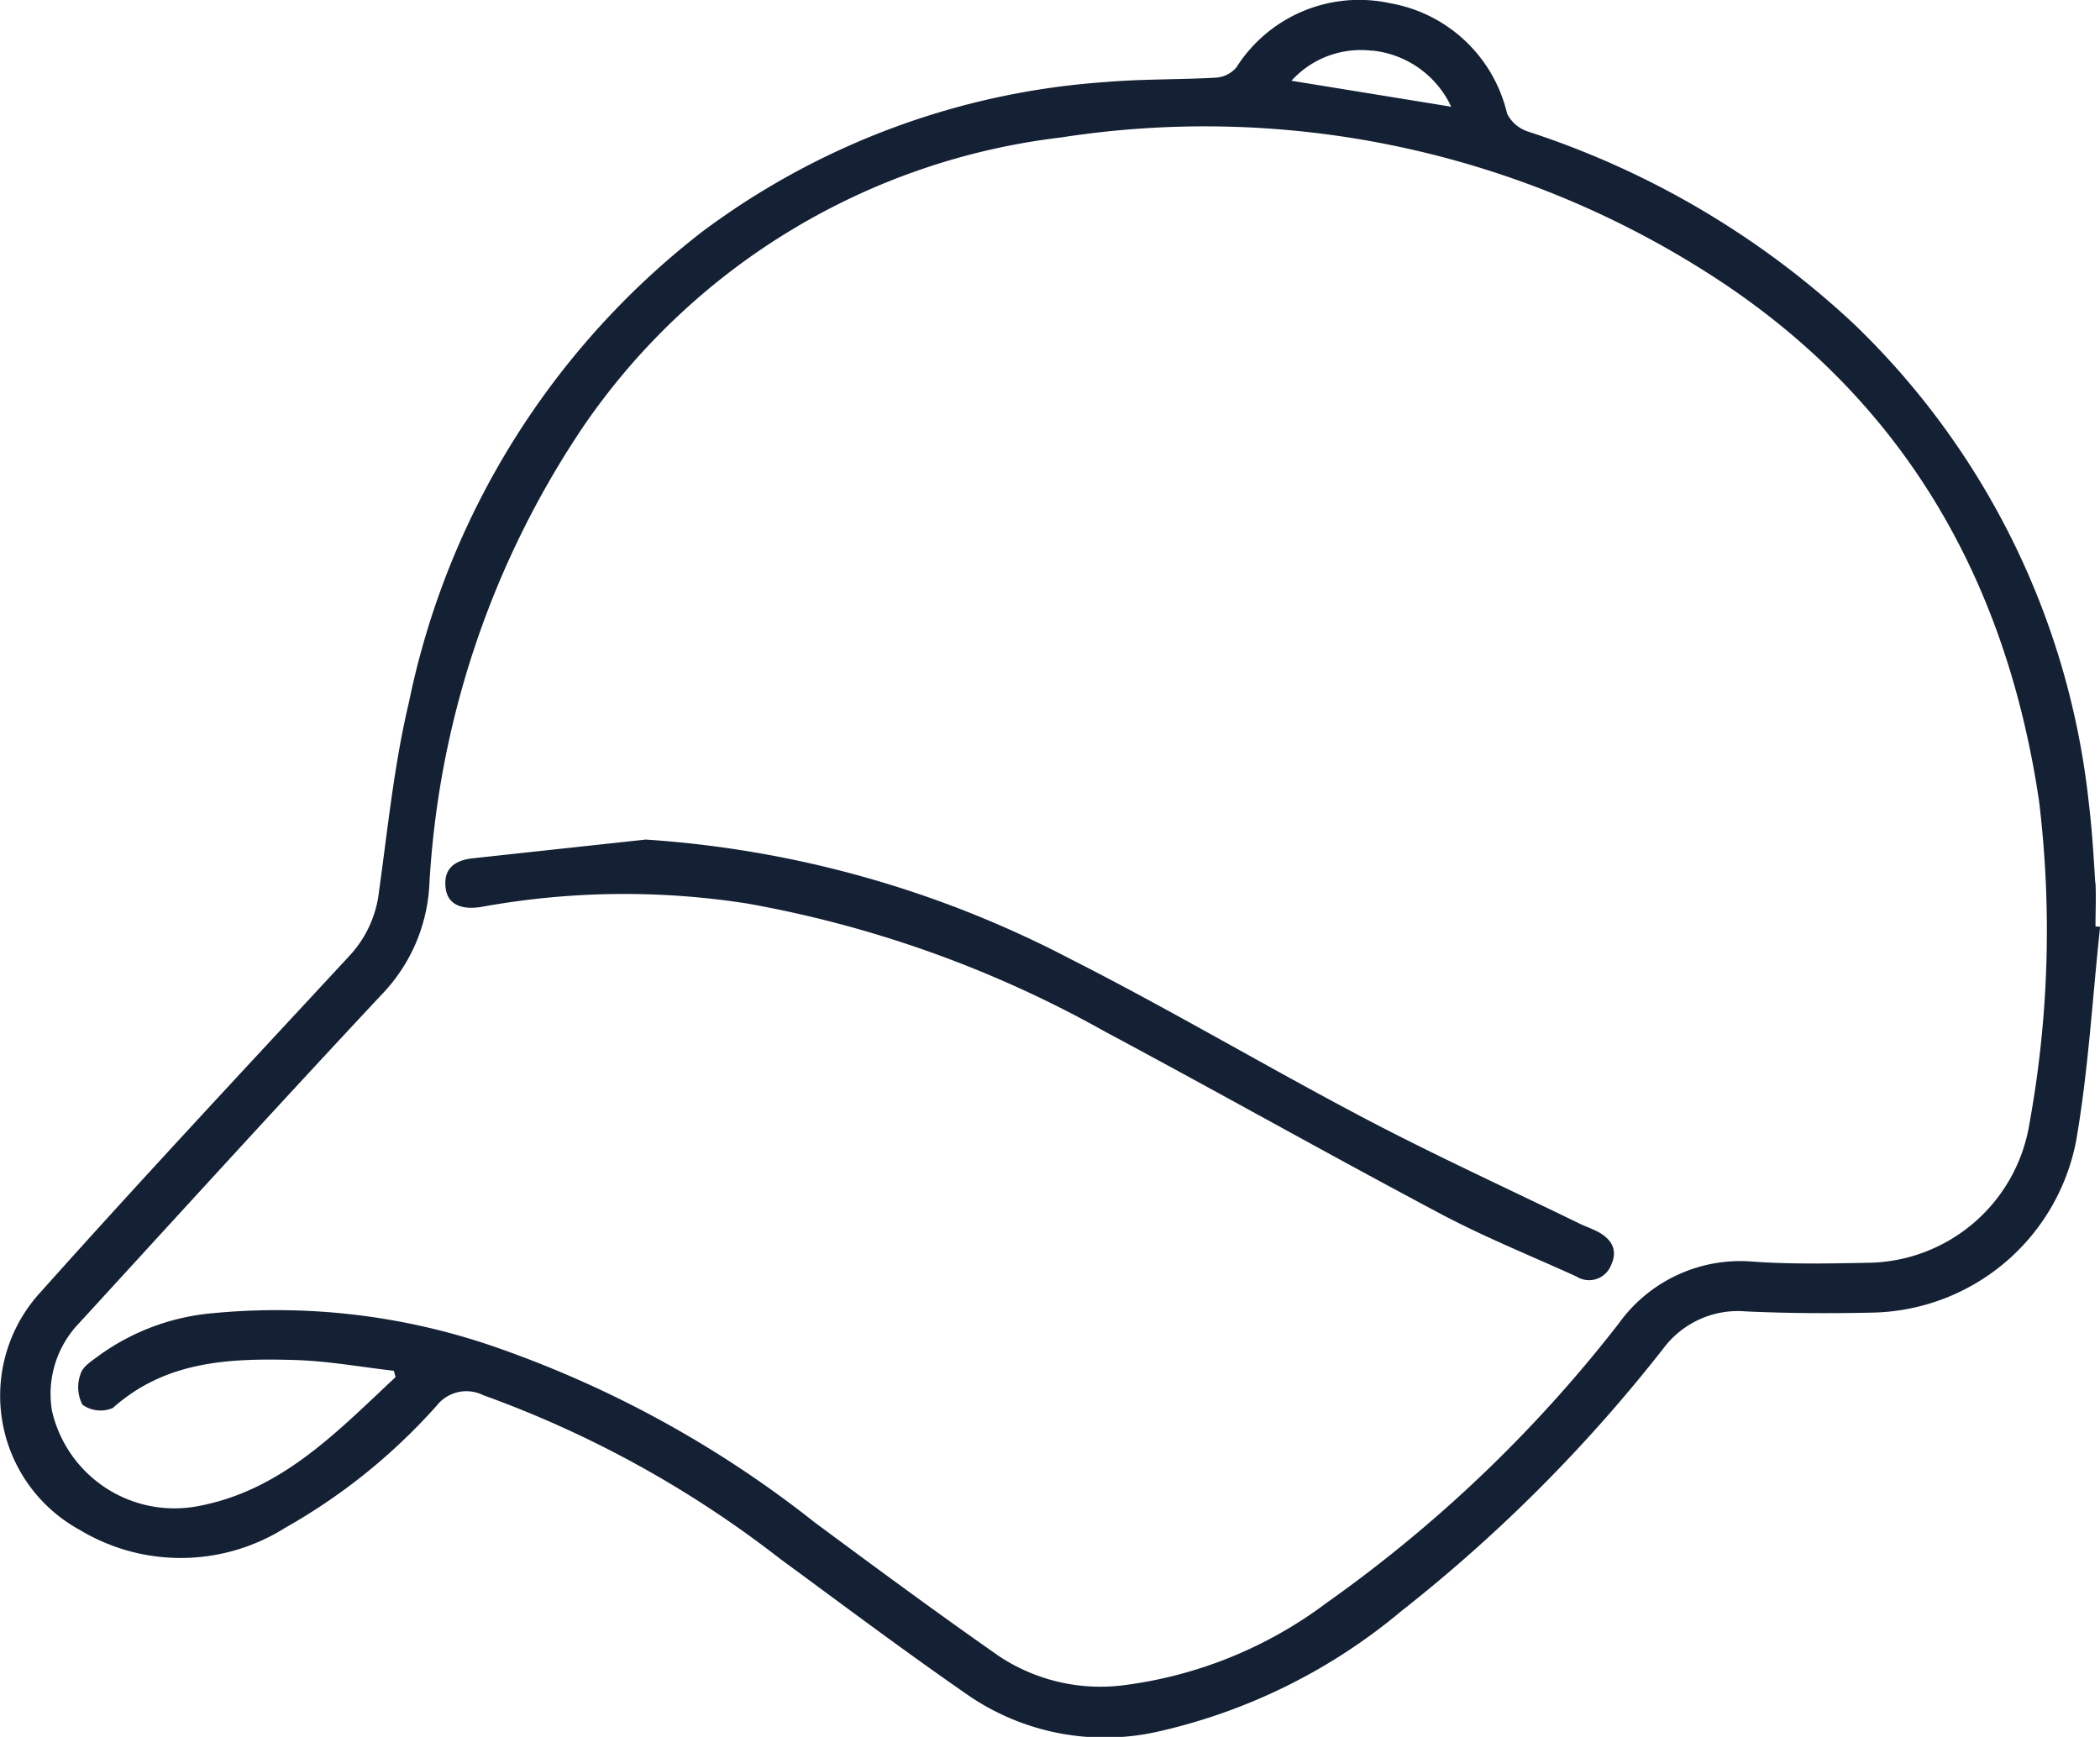 <svg id="Group_1344" data-name="Group 1344" xmlns="http://www.w3.org/2000/svg" xmlns:xlink="http://www.w3.org/1999/xlink" width="57.238" height="47.344" viewBox="0 0 57.238 47.344">
  <defs>
    <clipPath id="clip-path">
      <rect id="Rectangle_16910" data-name="Rectangle 16910" width="57.238" height="47.344" fill="#142033"/>
    </clipPath>
  </defs>
  <g id="Group_1343" data-name="Group 1343" clip-path="url(#clip-path)">
    <path id="Path_2497" data-name="Path 2497" d="M57.108,24.061c-.042-.716-.086-1.433-.172-2.145a21.24,21.24,0,0,0-6.38-13.062,23.744,23.744,0,0,0-8.9-5.266.977.977,0,0,1-.578-.49A3.979,3.979,0,0,0,37.88.085,3.962,3.962,0,0,0,33.7,1.835a.8.8,0,0,1-.536.279c-1.017.059-2.041.035-3.055.123a20.73,20.73,0,0,0-10.99,4.094,21.754,21.754,0,0,0-7.973,12.81c-.4,1.682-.574,3.42-.813,5.138a3.085,3.085,0,0,1-.8,1.765C6.709,29.092,3.869,32.127,1.1,35.227A4.168,4.168,0,0,0,2.171,41.7a5.337,5.337,0,0,0,5.6-.055A16.142,16.142,0,0,0,11.9,38.317a1.03,1.03,0,0,1,1.269-.289,29.388,29.388,0,0,1,8.1,4.466c1.72,1.261,3.425,2.544,5.18,3.755a6.586,6.586,0,0,0,5.153.941,15.689,15.689,0,0,0,6.581-3.266,42.139,42.139,0,0,0,7.15-7.164,2.54,2.54,0,0,1,2.264-1.014c1.131.052,2.267.057,3.4.033a5.772,5.772,0,0,0,5.588-4.671c.337-1.928.445-3.9.656-5.846l-.126-.011c0-.4.019-.794,0-1.19M37.394,1.377a2.673,2.673,0,0,1,2.16,1.531L35.2,2.2a2.553,2.553,0,0,1,2.2-.818M55.312,30.645a4.514,4.514,0,0,1-4.4,3.775c-1.039.02-2.082.042-3.116-.03a4.074,4.074,0,0,0-3.677,1.688,37.47,37.47,0,0,1-7.96,7.611,11.649,11.649,0,0,1-5.5,2.242,5,5,0,0,1-3.411-.776c-1.7-1.186-3.373-2.422-5.041-3.657a29.713,29.713,0,0,0-8.586-4.739,18.181,18.181,0,0,0-7.807-.966,6.2,6.2,0,0,0-3.1,1.144c-.194.148-.453.3-.515.506a1.035,1.035,0,0,0,.048.845.847.847,0,0,0,.828.09c1.441-1.289,3.191-1.359,4.96-1.308.9.026,1.8.191,2.7.294l.047.172c-1.6,1.493-3.129,3.12-5.444,3.528a3.426,3.426,0,0,1-3.921-2.606,2.782,2.782,0,0,1,.746-2.4c2.744-2.994,5.48-6,8.254-8.964A4.652,4.652,0,0,0,11.7,24.159a24.779,24.779,0,0,1,4.253-12.613,18.4,18.4,0,0,1,12.967-7.8A25.5,25.5,0,0,1,46.413,7.357c5.35,3.349,8.251,8.306,9.165,14.485a29.353,29.353,0,0,1-.266,8.8" transform="translate(0 0.001)" fill="#142033"/>
    <path id="Path_2498" data-name="Path 2498" d="M111.663,162.043c-.151-.078-.313-.132-.465-.206-1.949-.948-3.922-1.852-5.841-2.859-2.7-1.42-5.334-2.985-8.058-4.365a29.059,29.059,0,0,0-11.554-3.245q-2.36.255-4.719.511c-.474.052-.8.269-.738.8.047.441.411.624,1,.52a21.707,21.707,0,0,1,7.215-.089,31.015,31.015,0,0,1,9.755,3.491c3.06,1.636,6.084,3.341,9.149,4.968,1.2.636,2.461,1.144,3.7,1.707a.643.643,0,0,0,.949-.312c.2-.429-.007-.723-.389-.921" transform="translate(-68.143 -128.483)" fill="#142033"/>
  </g>
</svg>

